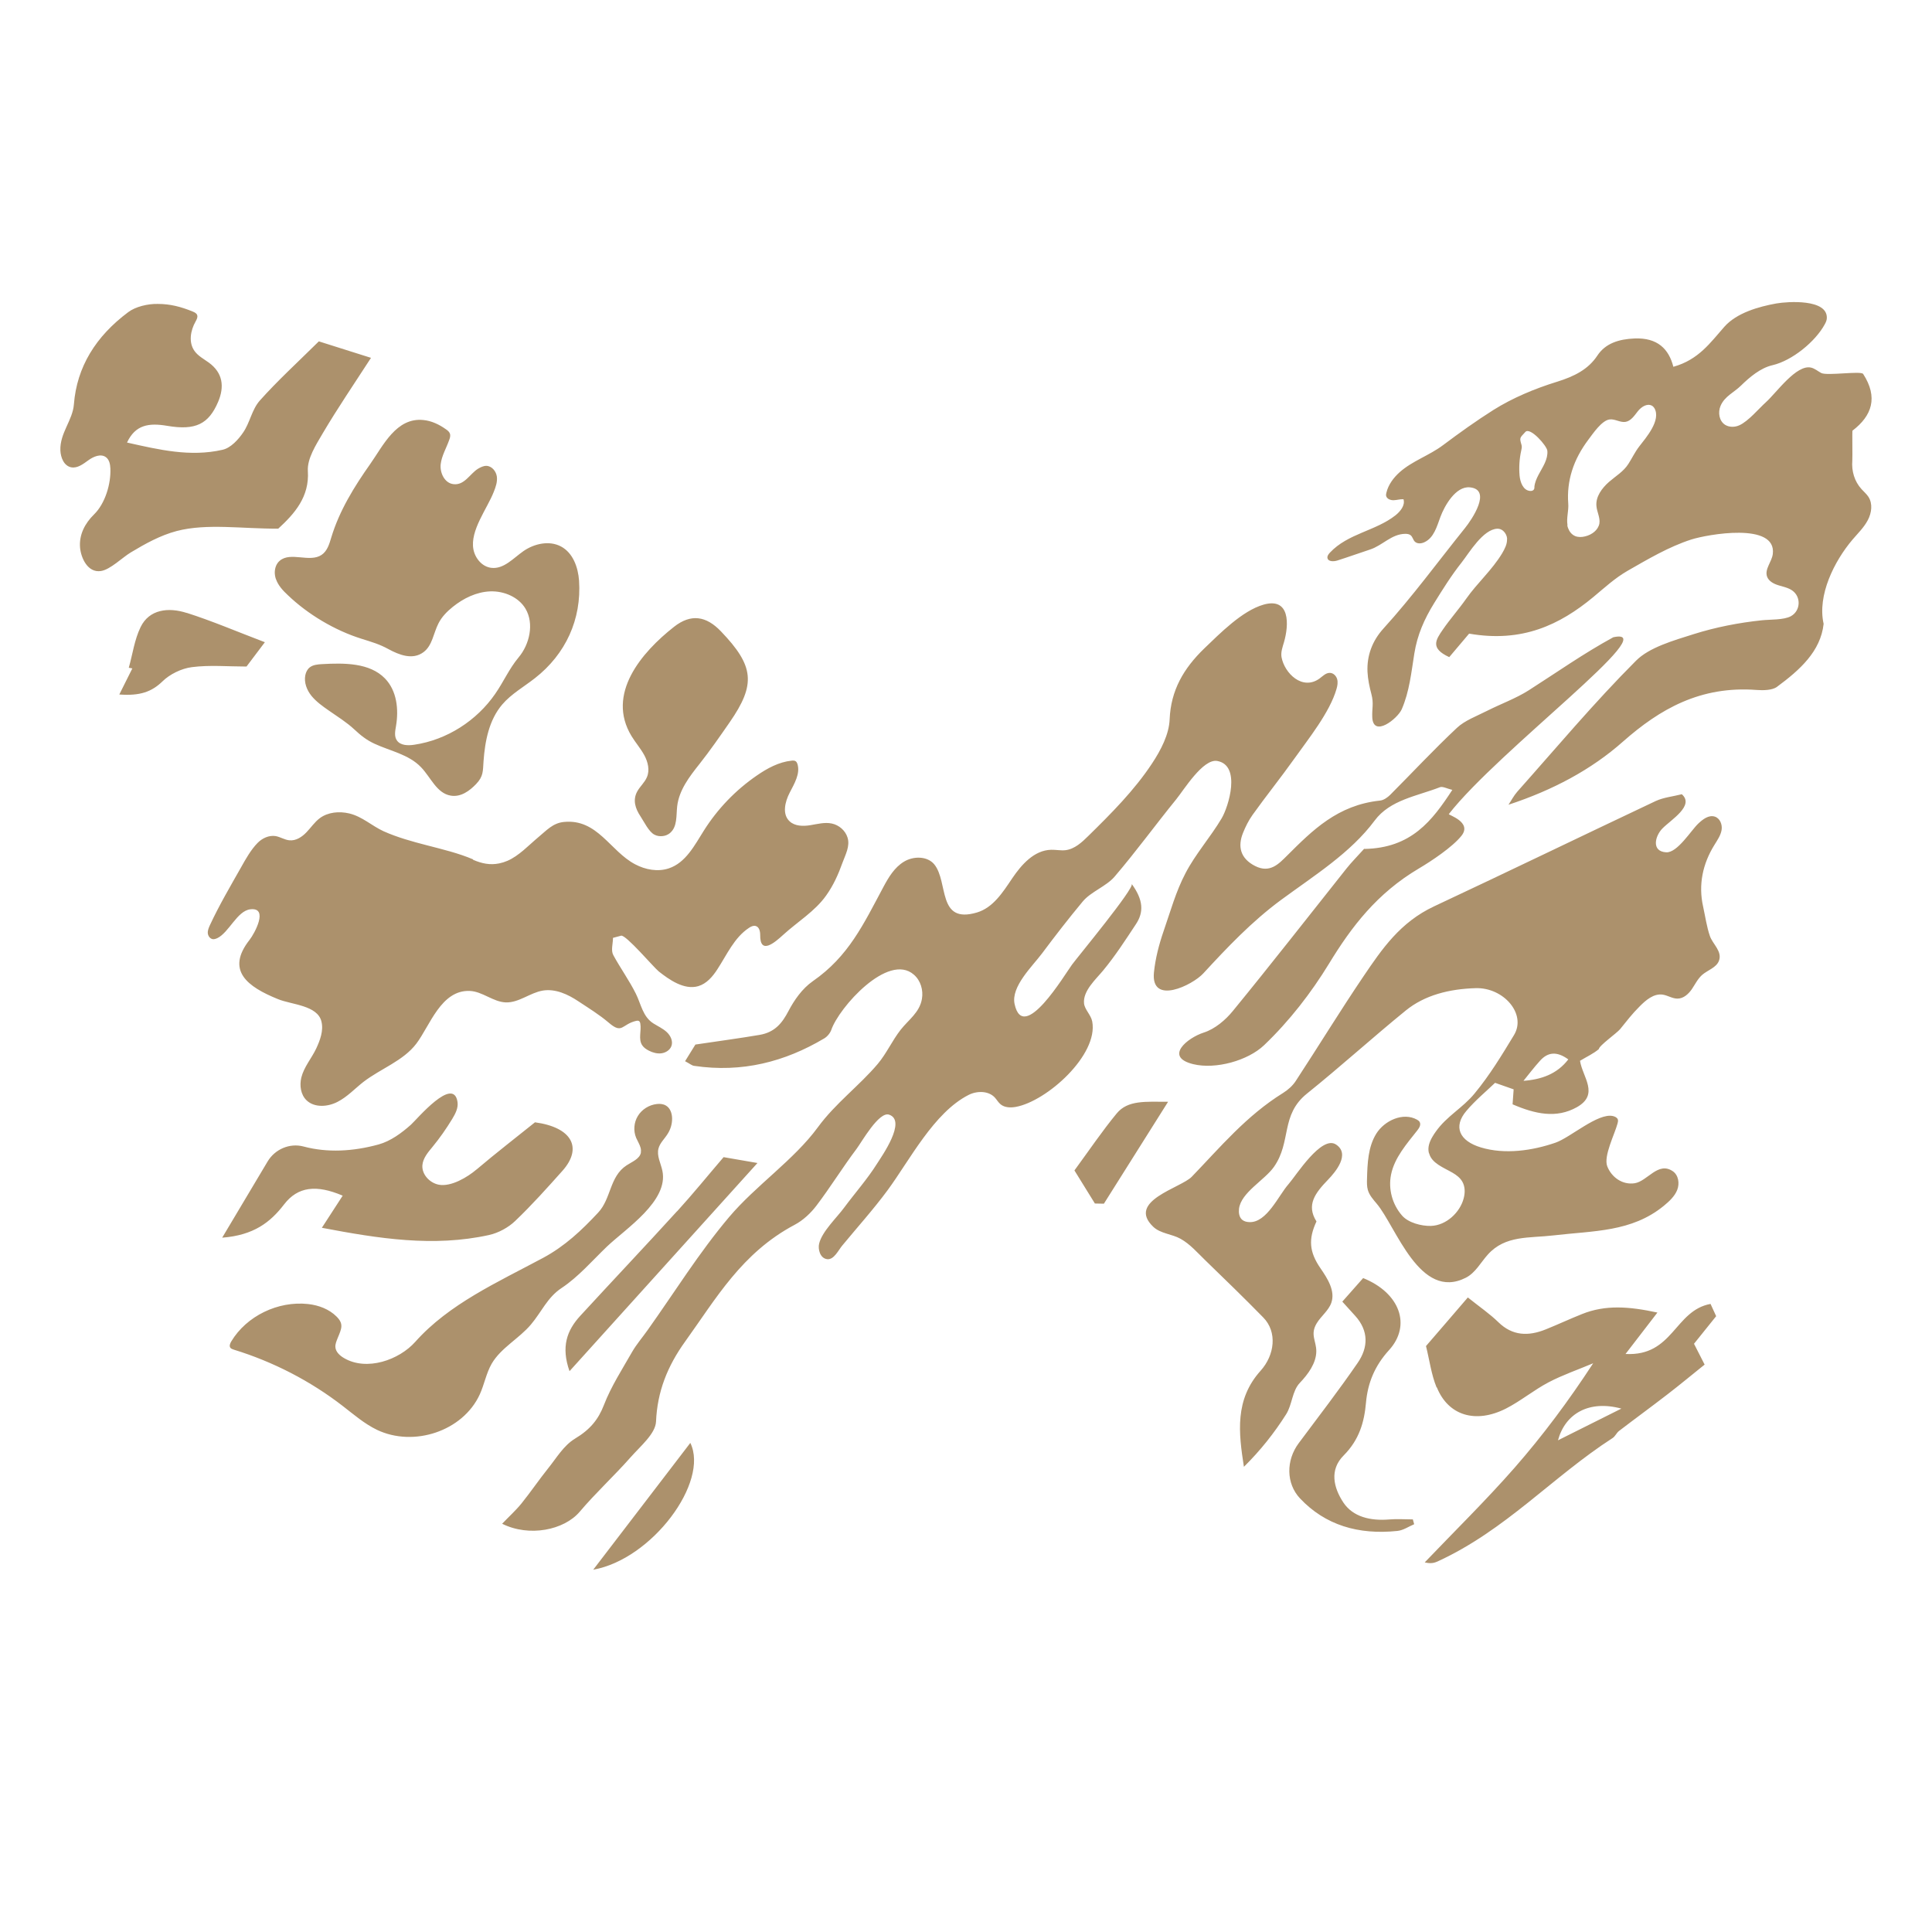<?xml version="1.0" encoding="UTF-8"?> <svg xmlns="http://www.w3.org/2000/svg" width="32" height="32" viewBox="0 0 32 32" fill="none"><rect width="32" height="32" fill="white"></rect><g clip-path="url(#clip0_264_16)"><path d="M22.598 14.061C23.376 14.047 23.72 13.596 24.055 13.083C23.97 13.063 23.896 13.022 23.852 13.038C23.467 13.188 23.024 13.247 22.768 13.592C22.369 14.128 21.772 14.498 21.215 14.908C20.734 15.263 20.325 15.694 19.931 16.122C19.753 16.317 19.058 16.659 19.113 16.106C19.137 15.871 19.198 15.639 19.275 15.416C19.386 15.097 19.476 14.766 19.635 14.464C19.799 14.147 20.05 13.865 20.234 13.555C20.35 13.359 20.56 12.675 20.161 12.604C19.926 12.562 19.607 13.086 19.482 13.239C19.137 13.663 18.818 14.103 18.461 14.52C18.323 14.681 18.069 14.769 17.934 14.931C17.701 15.211 17.477 15.5 17.259 15.792C17.1 16.005 16.742 16.341 16.805 16.631C16.95 17.298 17.637 16.137 17.757 15.976C17.852 15.847 18.794 14.709 18.745 14.641C18.938 14.906 18.948 15.109 18.812 15.311C18.641 15.57 18.472 15.832 18.271 16.075C18.15 16.221 17.935 16.412 17.955 16.619C17.965 16.721 18.07 16.809 18.091 16.92C18.194 17.473 17.338 18.242 16.823 18.334C16.738 18.349 16.639 18.346 16.573 18.291C16.534 18.259 16.51 18.214 16.476 18.177C16.371 18.065 16.181 18.065 16.042 18.136C15.468 18.427 15.066 19.219 14.702 19.713C14.465 20.034 14.202 20.325 13.949 20.632C13.887 20.706 13.814 20.866 13.704 20.856C13.582 20.845 13.544 20.688 13.568 20.596C13.617 20.396 13.861 20.167 13.982 20.002C14.162 19.759 14.368 19.527 14.526 19.275C14.601 19.156 15.025 18.561 14.725 18.462C14.557 18.407 14.272 18.916 14.188 19.028C13.956 19.336 13.756 19.662 13.523 19.969C13.43 20.091 13.305 20.211 13.161 20.287C12.287 20.751 11.861 21.507 11.351 22.216C11.051 22.632 10.887 23.054 10.866 23.545C10.857 23.747 10.609 23.951 10.444 24.138C10.173 24.445 9.864 24.729 9.601 25.04C9.343 25.343 8.766 25.462 8.317 25.238C8.428 25.122 8.544 25.017 8.638 24.901C8.791 24.711 8.926 24.511 9.079 24.32C9.218 24.148 9.335 23.942 9.526 23.827C9.774 23.678 9.91 23.512 10.003 23.271C10.121 22.965 10.306 22.679 10.472 22.388C10.544 22.264 10.641 22.152 10.725 22.033C11.171 21.407 11.574 20.754 12.075 20.16C12.519 19.634 13.149 19.214 13.548 18.669C13.836 18.275 14.233 17.983 14.538 17.622C14.685 17.447 14.777 17.236 14.917 17.057C15.049 16.889 15.232 16.77 15.27 16.545C15.295 16.401 15.25 16.241 15.136 16.143C14.709 15.771 13.894 16.691 13.769 17.058C13.75 17.111 13.703 17.17 13.649 17.201C13.001 17.585 12.293 17.772 11.498 17.654C11.458 17.649 11.421 17.615 11.347 17.577C11.417 17.463 11.484 17.356 11.518 17.301C11.919 17.241 12.252 17.197 12.581 17.141C12.835 17.098 12.956 16.944 13.059 16.747C13.154 16.566 13.285 16.376 13.462 16.252C14.057 15.839 14.3 15.311 14.633 14.689C14.718 14.53 14.815 14.368 14.971 14.273C15.127 14.177 15.359 14.177 15.474 14.316C15.714 14.61 15.519 15.309 16.18 15.114C16.448 15.035 16.61 14.779 16.764 14.55C16.918 14.322 17.128 14.082 17.41 14.075C17.488 14.073 17.567 14.09 17.646 14.082C17.799 14.064 17.92 13.951 18.028 13.844C18.406 13.473 18.79 13.088 19.081 12.646C19.229 12.423 19.364 12.161 19.373 11.913C19.393 11.435 19.603 11.072 19.948 10.739C20.204 10.494 20.573 10.117 20.927 10.015C21.37 9.888 21.351 10.347 21.267 10.636C21.243 10.718 21.212 10.801 21.226 10.884C21.275 11.151 21.571 11.443 21.855 11.239C21.909 11.199 21.96 11.143 22.027 11.145C22.085 11.146 22.131 11.194 22.147 11.247C22.162 11.3 22.153 11.357 22.137 11.411C22.025 11.801 21.67 12.239 21.436 12.569C21.212 12.884 20.969 13.185 20.745 13.499C20.679 13.592 20.629 13.694 20.588 13.796C20.499 14.018 20.54 14.217 20.789 14.344C21.036 14.469 21.183 14.305 21.318 14.172C21.738 13.753 22.154 13.334 22.858 13.26C22.919 13.254 22.985 13.206 23.027 13.164C23.395 12.795 23.748 12.415 24.131 12.056C24.261 11.933 24.459 11.861 24.632 11.773C24.86 11.658 25.109 11.568 25.32 11.434C25.782 11.139 26.228 10.824 26.721 10.555C27.591 10.367 24.815 12.432 23.997 13.484C23.986 13.499 24.389 13.615 24.206 13.844C24.057 14.03 23.712 14.26 23.499 14.386C22.809 14.795 22.387 15.346 22.011 15.964C21.718 16.443 21.358 16.91 20.937 17.312C20.668 17.568 20.135 17.716 19.764 17.626C19.274 17.506 19.671 17.188 19.937 17.103C20.125 17.043 20.3 16.892 20.419 16.746C21.058 15.966 21.676 15.172 22.303 14.384C22.387 14.278 22.486 14.18 22.597 14.056L22.598 14.061ZM23.671 19.103C23.714 19.268 23.91 19.338 24.06 19.425C24.123 19.462 24.184 19.508 24.22 19.571C24.268 19.654 24.268 19.756 24.243 19.849C24.183 20.08 23.956 20.297 23.7 20.305C23.544 20.309 23.326 20.253 23.222 20.133C23.061 19.949 22.992 19.694 23.04 19.456C23.096 19.177 23.297 18.949 23.475 18.723C23.508 18.682 23.54 18.627 23.513 18.582C23.503 18.566 23.487 18.555 23.47 18.545C23.241 18.417 22.931 18.559 22.795 18.778C22.659 18.998 22.649 19.268 22.642 19.526C22.64 19.587 22.639 19.651 22.656 19.71C22.681 19.797 22.744 19.867 22.803 19.937C23.125 20.319 23.515 21.552 24.279 21.163C24.438 21.082 24.524 20.912 24.642 20.781C24.932 20.456 25.328 20.51 25.732 20.462C26.394 20.384 27.025 20.409 27.558 19.972C27.648 19.898 27.738 19.815 27.78 19.709C27.822 19.602 27.802 19.463 27.705 19.398C27.462 19.234 27.288 19.564 27.076 19.598C26.87 19.63 26.69 19.496 26.621 19.317C26.557 19.149 26.745 18.784 26.791 18.611C26.797 18.587 26.804 18.563 26.796 18.541C26.785 18.51 26.748 18.493 26.714 18.485C26.464 18.431 26.011 18.84 25.765 18.926C25.38 19.059 24.925 19.125 24.528 19.005C24.17 18.897 24.066 18.661 24.287 18.401C24.434 18.226 24.62 18.073 24.763 17.935C24.919 17.99 24.999 18.019 25.079 18.046C25.109 18.023 25.137 18 25.166 17.976C25.186 17.954 25.207 17.933 25.227 17.91C25.32 17.796 25.408 17.679 25.507 17.57C25.633 17.429 25.781 17.405 25.976 17.547C25.791 17.788 25.532 17.882 25.22 17.903C25.199 17.924 25.179 17.948 25.158 17.97C25.128 17.993 25.1 18.016 25.071 18.039C25.065 18.124 25.06 18.207 25.053 18.291C25.427 18.452 25.778 18.529 26.117 18.339C26.496 18.126 26.211 17.84 26.17 17.57C26.278 17.504 26.395 17.451 26.482 17.376C26.482 17.322 26.782 17.11 26.834 17.046C26.938 16.918 27.032 16.794 27.153 16.674C27.258 16.567 27.389 16.453 27.539 16.474C27.624 16.487 27.7 16.541 27.785 16.54C27.885 16.54 27.967 16.463 28.022 16.384C28.076 16.304 28.119 16.214 28.192 16.148C28.284 16.068 28.428 16.028 28.471 15.914C28.53 15.757 28.367 15.638 28.321 15.503C28.269 15.353 28.244 15.176 28.209 15.016C28.128 14.655 28.201 14.308 28.397 13.993C28.445 13.915 28.5 13.837 28.515 13.747C28.53 13.657 28.488 13.551 28.4 13.525C28.301 13.495 28.204 13.57 28.13 13.64C28.01 13.752 27.783 14.128 27.597 14.117C27.348 14.102 27.412 13.847 27.535 13.722C27.679 13.575 28.071 13.344 27.856 13.155C27.712 13.192 27.555 13.207 27.425 13.267C26.2 13.846 24.982 14.436 23.755 15.011C23.19 15.275 22.889 15.721 22.587 16.166C22.199 16.739 21.84 17.327 21.462 17.904C21.413 17.98 21.336 18.05 21.253 18.102C20.641 18.482 20.211 19.002 19.739 19.491C19.56 19.676 18.655 19.892 19.101 20.319C19.22 20.433 19.413 20.439 19.553 20.518C19.712 20.606 19.834 20.75 19.964 20.875C20.287 21.188 20.61 21.501 20.924 21.822C21.16 22.063 21.112 22.445 20.88 22.703C20.449 23.182 20.515 23.729 20.603 24.295C20.879 24.022 21.107 23.733 21.301 23.427C21.405 23.265 21.399 23.041 21.53 22.904C21.665 22.762 21.8 22.58 21.802 22.384C21.804 22.211 21.696 22.106 21.808 21.919C21.88 21.799 22.005 21.709 22.051 21.578C22.119 21.381 21.989 21.178 21.871 21.006C21.684 20.735 21.669 20.522 21.805 20.231C21.631 19.957 21.786 19.758 21.995 19.541C22.122 19.41 22.368 19.115 22.129 18.957C21.888 18.797 21.468 19.47 21.343 19.612C21.178 19.797 20.983 20.255 20.693 20.242C20.65 20.241 20.606 20.23 20.574 20.203C20.523 20.159 20.515 20.085 20.522 20.02C20.556 19.751 20.945 19.548 21.1 19.328C21.395 18.908 21.205 18.469 21.648 18.113C22.203 17.667 22.73 17.188 23.283 16.738C23.598 16.481 24.007 16.38 24.44 16.367C24.902 16.352 25.289 16.794 25.076 17.145C24.875 17.477 24.673 17.81 24.424 18.111C24.229 18.35 23.962 18.486 23.782 18.742C23.762 18.769 23.744 18.797 23.727 18.826C23.676 18.912 23.643 19.005 23.667 19.098L23.671 19.103ZM24.961 8.928C24.965 9.012 24.923 9.091 24.88 9.165C24.71 9.446 24.471 9.652 24.284 9.918C24.163 10.09 24.019 10.252 23.898 10.428C23.78 10.599 23.685 10.738 24.004 10.884C24.118 10.749 24.233 10.613 24.333 10.495C25.213 10.648 25.834 10.349 26.388 9.891C26.572 9.738 26.749 9.574 26.96 9.453C27.296 9.261 27.639 9.057 28.013 8.936C28.272 8.853 29.431 8.641 29.363 9.177C29.346 9.307 29.225 9.426 29.268 9.55C29.295 9.626 29.377 9.67 29.457 9.694C29.535 9.719 29.621 9.734 29.687 9.782C29.834 9.887 29.824 10.115 29.665 10.205C29.548 10.271 29.315 10.259 29.18 10.274C28.799 10.314 28.415 10.389 28.057 10.502C27.715 10.61 27.316 10.723 27.097 10.944C26.402 11.64 25.778 12.386 25.13 13.114C25.072 13.18 25.033 13.258 24.985 13.329C25.718 13.088 26.356 12.749 26.883 12.282C27.492 11.745 28.163 11.357 29.096 11.428C29.207 11.437 29.356 11.432 29.43 11.378C29.811 11.097 30.155 10.789 30.205 10.333C30.098 9.861 30.38 9.295 30.685 8.936C30.774 8.832 30.874 8.735 30.937 8.615C31 8.495 31.021 8.344 30.947 8.229C30.916 8.182 30.872 8.145 30.833 8.102C30.715 7.973 30.666 7.801 30.68 7.63C30.685 7.568 30.676 7.138 30.683 7.133C31.007 6.886 31.11 6.581 30.86 6.194C30.825 6.139 30.261 6.228 30.165 6.178C30.109 6.148 30.06 6.104 29.998 6.089C29.755 6.03 29.424 6.504 29.252 6.659C29.128 6.771 28.959 6.976 28.809 7.044C28.734 7.078 28.642 7.079 28.573 7.036C28.473 6.972 28.452 6.83 28.498 6.722C28.566 6.562 28.722 6.5 28.838 6.385C28.979 6.247 29.16 6.094 29.357 6.049C29.683 5.974 30.07 5.657 30.224 5.371C30.241 5.34 30.257 5.306 30.258 5.27C30.272 4.947 29.607 4.994 29.423 5.026C29.128 5.079 28.765 5.182 28.561 5.412C28.331 5.672 28.135 5.959 27.716 6.075C27.641 5.781 27.455 5.591 27.074 5.606C26.815 5.617 26.592 5.685 26.457 5.89C26.306 6.118 26.077 6.234 25.786 6.324C25.418 6.438 25.051 6.592 24.736 6.79C24.448 6.972 24.171 7.171 23.9 7.374C23.672 7.545 23.395 7.633 23.184 7.82C23.082 7.911 22.996 8.026 22.964 8.157C22.959 8.176 22.955 8.195 22.959 8.214C22.971 8.265 23.034 8.288 23.087 8.285C23.141 8.283 23.194 8.265 23.246 8.269C23.277 8.368 23.197 8.468 23.114 8.535C22.781 8.797 22.327 8.834 22.027 9.154C22.004 9.179 21.98 9.21 21.987 9.243C21.999 9.304 22.089 9.303 22.15 9.284C22.331 9.227 22.511 9.161 22.692 9.102C22.9 9.034 23.047 8.845 23.274 8.842C23.305 8.842 23.339 8.845 23.364 8.865C23.398 8.892 23.404 8.94 23.433 8.97C23.473 9.01 23.54 9.006 23.592 8.981C23.75 8.909 23.799 8.72 23.858 8.561C23.925 8.381 24.109 8.049 24.346 8.072C24.718 8.109 24.375 8.61 24.265 8.746C23.817 9.303 23.397 9.879 22.913 10.412C22.73 10.614 22.638 10.858 22.65 11.127C22.656 11.252 22.683 11.377 22.715 11.498C22.756 11.655 22.723 11.727 22.729 11.879C22.744 12.225 23.148 11.904 23.217 11.748C23.345 11.454 23.376 11.134 23.426 10.823C23.475 10.517 23.589 10.257 23.754 9.99C23.896 9.761 24.039 9.531 24.208 9.318C24.334 9.158 24.563 8.765 24.802 8.757C24.839 8.756 24.873 8.771 24.899 8.794C24.936 8.827 24.96 8.876 24.963 8.925L24.961 8.928ZM25.963 8.699C25.942 8.579 25.985 8.46 25.975 8.338C25.961 8.156 25.982 7.972 26.037 7.797C26.094 7.613 26.189 7.442 26.305 7.287C26.38 7.188 26.529 6.962 26.662 6.947C26.749 6.937 26.834 7 26.921 6.988C27.012 6.974 27.069 6.886 27.125 6.815C27.181 6.742 27.278 6.676 27.36 6.719C27.378 6.729 27.392 6.744 27.402 6.76C27.517 6.961 27.262 7.25 27.149 7.397C27.077 7.491 27.033 7.588 26.971 7.684C26.89 7.811 26.763 7.884 26.65 7.982C26.532 8.086 26.427 8.228 26.442 8.382C26.45 8.48 26.506 8.573 26.491 8.67C26.472 8.779 26.366 8.858 26.255 8.884C26.2 8.898 26.141 8.9 26.089 8.879C26.048 8.862 26.017 8.831 25.994 8.794C25.978 8.765 25.965 8.733 25.959 8.7L25.963 8.699ZM25.415 8.066C25.415 8.081 25.414 8.096 25.405 8.108C25.393 8.128 25.363 8.135 25.339 8.131C25.227 8.119 25.179 7.987 25.169 7.877C25.157 7.74 25.166 7.599 25.196 7.464C25.203 7.434 25.21 7.403 25.202 7.373C25.166 7.247 25.169 7.258 25.265 7.154C25.344 7.068 25.622 7.384 25.629 7.467C25.635 7.538 25.616 7.603 25.587 7.669C25.528 7.8 25.427 7.924 25.414 8.066H25.415ZM7.836 14.234C7.595 14.131 7.326 14.067 7.072 14.001C6.829 13.938 6.583 13.871 6.353 13.768C6.157 13.678 6.001 13.525 5.784 13.473C5.618 13.434 5.431 13.451 5.296 13.552C5.211 13.616 5.15 13.708 5.077 13.784C5.004 13.861 4.903 13.929 4.794 13.918C4.714 13.911 4.644 13.862 4.564 13.848C4.454 13.831 4.342 13.884 4.266 13.962C4.158 14.071 4.066 14.234 3.992 14.367C3.816 14.678 3.63 14.994 3.479 15.319C3.459 15.363 3.438 15.409 3.442 15.457C3.446 15.504 3.481 15.553 3.531 15.556C3.553 15.556 3.576 15.55 3.597 15.54C3.794 15.446 3.926 15.087 4.146 15.061C4.456 15.024 4.215 15.463 4.135 15.565C3.733 16.075 4.1 16.345 4.605 16.549C4.828 16.641 5.258 16.649 5.324 16.919C5.361 17.07 5.303 17.226 5.237 17.368C5.16 17.53 5.035 17.671 4.991 17.847C4.959 17.979 4.98 18.133 5.08 18.227C5.211 18.35 5.43 18.334 5.591 18.25C5.753 18.167 5.877 18.031 6.019 17.92C6.306 17.699 6.678 17.573 6.896 17.286C7.12 16.991 7.305 16.394 7.78 16.413C7.991 16.421 8.168 16.596 8.379 16.603C8.596 16.609 8.778 16.443 8.991 16.407C9.199 16.373 9.407 16.469 9.58 16.585C9.751 16.698 9.928 16.807 10.083 16.939C10.312 17.136 10.294 16.964 10.54 16.908C10.554 16.905 10.569 16.904 10.582 16.911C10.597 16.919 10.603 16.938 10.606 16.956C10.626 17.076 10.569 17.211 10.637 17.313C10.663 17.353 10.706 17.381 10.749 17.403C10.812 17.435 10.884 17.455 10.956 17.446C11.026 17.436 11.095 17.394 11.12 17.328C11.151 17.247 11.108 17.154 11.043 17.094C10.978 17.034 10.895 16.997 10.819 16.949C10.647 16.839 10.617 16.631 10.533 16.461C10.423 16.24 10.277 16.038 10.159 15.821C10.115 15.742 10.153 15.63 10.153 15.534C10.198 15.522 10.242 15.51 10.287 15.498C10.365 15.476 10.828 16.024 10.911 16.09C11.082 16.225 11.331 16.402 11.565 16.334C11.704 16.293 11.803 16.176 11.881 16.056C12.04 15.813 12.161 15.529 12.406 15.368C12.439 15.346 12.478 15.327 12.515 15.337C12.574 15.352 12.591 15.424 12.591 15.483C12.586 15.826 12.834 15.61 12.973 15.483C13.211 15.266 13.499 15.094 13.684 14.832C13.804 14.664 13.885 14.483 13.954 14.29C14.002 14.158 14.084 14.013 14.037 13.87C14.001 13.756 13.897 13.665 13.777 13.64C13.659 13.615 13.538 13.649 13.42 13.668C13.302 13.687 13.166 13.685 13.079 13.604C12.952 13.487 13.001 13.282 13.079 13.131C13.157 12.979 13.258 12.814 13.208 12.653C13.202 12.637 13.195 12.621 13.181 12.61C13.161 12.595 13.135 12.596 13.111 12.599C12.9 12.621 12.707 12.726 12.534 12.846C12.183 13.087 11.884 13.399 11.659 13.756C11.504 14.001 11.358 14.29 11.077 14.383C10.894 14.444 10.689 14.405 10.519 14.315C10.105 14.097 9.896 13.56 9.342 13.614C9.156 13.631 9.05 13.757 8.916 13.867C8.76 13.997 8.594 14.177 8.404 14.258C8.357 14.278 8.312 14.292 8.267 14.301C8.118 14.331 7.981 14.304 7.834 14.24L7.836 14.234ZM4.571 9.592C4.607 9.697 4.686 9.782 4.768 9.858C5.099 10.175 5.544 10.441 5.988 10.58C6.152 10.632 6.283 10.668 6.435 10.752C6.609 10.846 6.833 10.937 7.014 10.802C7.162 10.693 7.179 10.487 7.262 10.326C7.316 10.218 7.404 10.128 7.499 10.052C7.675 9.91 7.891 9.804 8.12 9.795C8.35 9.787 8.59 9.89 8.704 10.082C8.851 10.33 8.77 10.674 8.591 10.887C8.431 11.079 8.344 11.288 8.201 11.494C7.897 11.934 7.405 12.255 6.862 12.335C6.76 12.351 6.636 12.349 6.576 12.267C6.526 12.199 6.545 12.108 6.559 12.026C6.606 11.75 6.574 11.441 6.376 11.237C6.123 10.977 5.703 10.979 5.333 11C5.261 11.004 5.184 11.011 5.129 11.055C5.09 11.086 5.067 11.134 5.057 11.183C5.033 11.303 5.081 11.43 5.16 11.527C5.239 11.623 5.343 11.697 5.445 11.768C5.591 11.87 5.74 11.962 5.867 12.08C5.974 12.18 6.068 12.256 6.204 12.319C6.463 12.439 6.77 12.495 6.973 12.707C7.135 12.874 7.232 13.139 7.465 13.178C7.633 13.207 7.779 13.098 7.886 12.986C8.009 12.857 7.997 12.773 8.009 12.606C8.033 12.278 8.098 11.926 8.32 11.667C8.47 11.492 8.679 11.375 8.861 11.232C9.37 10.834 9.634 10.257 9.591 9.617C9.575 9.397 9.491 9.158 9.293 9.052C9.099 8.948 8.85 9.003 8.67 9.128C8.501 9.246 8.343 9.431 8.136 9.405C7.983 9.386 7.869 9.246 7.841 9.098C7.783 8.786 8.07 8.426 8.179 8.145C8.212 8.063 8.241 7.977 8.229 7.891C8.216 7.805 8.147 7.719 8.057 7.716C8.008 7.715 7.962 7.738 7.919 7.763C7.784 7.845 7.694 8.042 7.51 8.019C7.364 8.002 7.284 7.832 7.299 7.69C7.315 7.549 7.394 7.42 7.441 7.285C7.454 7.251 7.464 7.213 7.451 7.18C7.44 7.15 7.413 7.128 7.387 7.111C7.277 7.032 7.149 6.97 7.013 6.957C6.563 6.91 6.345 7.384 6.133 7.684C5.866 8.062 5.621 8.459 5.487 8.902C5.455 9.01 5.421 9.127 5.326 9.191C5.129 9.323 4.814 9.134 4.634 9.287C4.578 9.334 4.553 9.405 4.551 9.478C4.551 9.517 4.557 9.555 4.57 9.592H4.571ZM3.185 5.157C2.995 5.081 2.821 5.034 2.613 5.034C2.45 5.03 2.244 5.079 2.124 5.17C1.585 5.572 1.272 6.079 1.224 6.697C1.204 6.962 0.99 7.172 1 7.46C1.005 7.579 1.059 7.716 1.179 7.74C1.283 7.76 1.378 7.685 1.463 7.624C1.547 7.562 1.669 7.51 1.754 7.572C1.81 7.613 1.825 7.689 1.828 7.757C1.84 8.01 1.743 8.34 1.557 8.521C1.405 8.67 1.308 8.858 1.326 9.07C1.341 9.24 1.452 9.491 1.671 9.458C1.827 9.435 2.027 9.233 2.166 9.15C2.406 9.006 2.652 8.868 2.928 8.795C3.429 8.665 4.013 8.76 4.609 8.756C4.877 8.51 5.128 8.229 5.099 7.801C5.087 7.595 5.232 7.371 5.348 7.173C5.59 6.763 5.861 6.366 6.145 5.927C5.812 5.822 5.545 5.737 5.281 5.654C4.931 6 4.596 6.306 4.302 6.636C4.17 6.786 4.141 6.999 4.027 7.164C3.948 7.28 3.822 7.42 3.685 7.45C3.151 7.572 2.635 7.449 2.104 7.33C2.242 7.034 2.467 7.002 2.769 7.053C3.241 7.134 3.456 7.022 3.612 6.658C3.72 6.405 3.692 6.176 3.459 6.006C3.376 5.946 3.282 5.897 3.223 5.815C3.12 5.673 3.154 5.475 3.24 5.324C3.258 5.291 3.278 5.255 3.266 5.22C3.264 5.213 3.261 5.208 3.257 5.202C3.24 5.18 3.21 5.167 3.183 5.156L3.185 5.157ZM10.616 19.09C10.595 19.196 10.469 19.242 10.378 19.302C10.094 19.488 10.125 19.853 9.907 20.085C9.633 20.379 9.356 20.64 8.996 20.834C8.234 21.242 7.437 21.598 6.879 22.224C6.611 22.526 6.074 22.715 5.698 22.494C5.628 22.453 5.561 22.392 5.555 22.313C5.551 22.26 5.575 22.209 5.594 22.16C5.659 22.003 5.696 21.927 5.573 21.805C5.451 21.684 5.281 21.619 5.104 21.599C4.605 21.544 4.083 21.797 3.83 22.219C3.81 22.252 3.794 22.294 3.816 22.324C3.829 22.34 3.851 22.347 3.871 22.354C4.526 22.555 5.143 22.874 5.68 23.29C5.861 23.43 6.037 23.583 6.245 23.683C6.851 23.972 7.665 23.707 7.946 23.097C8.022 22.931 8.053 22.745 8.144 22.587C8.298 22.323 8.597 22.172 8.794 21.938C8.97 21.73 9.066 21.489 9.301 21.334C9.578 21.151 9.812 20.878 10.053 20.647C10.365 20.35 11.078 19.893 10.971 19.391C10.945 19.267 10.874 19.144 10.907 19.021C10.931 18.93 11.008 18.862 11.058 18.781C11.108 18.703 11.134 18.612 11.132 18.521C11.13 18.44 11.101 18.352 11.029 18.311C10.985 18.285 10.931 18.28 10.88 18.286C10.751 18.3 10.631 18.375 10.565 18.484C10.499 18.591 10.488 18.731 10.537 18.847C10.55 18.875 10.565 18.904 10.579 18.933C10.604 18.983 10.624 19.034 10.614 19.088L10.616 19.09ZM23.799 22.98C23.988 23.447 24.441 23.584 24.942 23.331C25.19 23.204 25.403 23.025 25.65 22.895C25.883 22.773 26.142 22.684 26.388 22.58C25.979 23.206 25.555 23.775 25.084 24.313C24.613 24.85 24.095 25.358 23.598 25.878C23.707 25.904 23.761 25.884 23.81 25.863C24.937 25.346 25.708 24.466 26.709 23.819C26.754 23.79 26.773 23.735 26.815 23.702C27.081 23.498 27.352 23.301 27.617 23.096C27.833 22.93 28.041 22.756 28.234 22.602C28.152 22.44 28.106 22.35 28.058 22.257C28.182 22.104 28.299 21.958 28.425 21.8C28.393 21.73 28.362 21.661 28.332 21.597C27.735 21.706 27.714 22.468 26.924 22.426C27.112 22.181 27.265 21.983 27.452 21.74C26.985 21.639 26.592 21.608 26.203 21.765C26.002 21.845 25.808 21.936 25.607 22.017C25.313 22.137 25.05 22.126 24.818 21.9C24.677 21.762 24.507 21.646 24.312 21.49C24.064 21.778 23.854 22.024 23.619 22.295C23.679 22.537 23.707 22.766 23.794 22.979L23.799 22.98ZM25.805 23.856C25.926 23.41 26.323 23.186 26.855 23.331C26.512 23.503 26.17 23.673 25.805 23.856ZM7.893 19.37C7.744 19.497 7.471 19.662 7.266 19.622C7.113 19.591 6.985 19.45 6.996 19.3C7.006 19.184 7.087 19.088 7.162 18.998C7.283 18.851 7.392 18.695 7.491 18.532C7.543 18.446 7.592 18.352 7.578 18.253C7.512 17.811 6.903 18.542 6.807 18.628C6.657 18.762 6.471 18.901 6.27 18.956C5.849 19.072 5.421 19.095 5.029 18.99C4.797 18.928 4.554 19.035 4.433 19.237L3.68 20.5C4.203 20.459 4.477 20.246 4.706 19.948C4.932 19.654 5.239 19.617 5.676 19.804L5.331 20.336C6.277 20.516 7.179 20.658 8.099 20.456C8.258 20.421 8.423 20.329 8.532 20.224C8.811 19.958 9.065 19.673 9.318 19.39C9.654 19.01 9.473 18.672 8.861 18.589C8.549 18.84 8.213 19.099 7.894 19.37H7.893ZM11.101 13.794C11.22 13.691 11.199 13.51 11.216 13.356C11.247 13.087 11.418 12.865 11.584 12.656C11.761 12.432 11.923 12.198 12.086 11.963C12.523 11.332 12.491 11.031 11.941 10.457C11.697 10.202 11.445 10.161 11.164 10.382C10.624 10.806 10.037 11.495 10.46 12.192C10.526 12.3 10.611 12.397 10.672 12.509C10.732 12.621 10.765 12.756 10.715 12.872C10.679 12.959 10.602 13.024 10.555 13.108C10.476 13.252 10.523 13.393 10.609 13.522C10.668 13.611 10.745 13.775 10.838 13.824C10.88 13.847 10.931 13.854 10.978 13.848C11.023 13.843 11.067 13.824 11.101 13.795V13.794ZM22.445 21.793C22.673 22.044 22.663 22.319 22.487 22.574C22.178 23.024 21.84 23.462 21.512 23.902C21.298 24.187 21.301 24.573 21.533 24.819C21.949 25.26 22.497 25.425 23.146 25.357C23.243 25.347 23.332 25.284 23.423 25.246C23.416 25.219 23.409 25.191 23.401 25.166C23.27 25.166 23.139 25.156 23.01 25.167C22.694 25.193 22.41 25.123 22.252 24.889C22.088 24.642 22.016 24.346 22.255 24.107C22.515 23.846 22.597 23.552 22.625 23.232C22.654 22.91 22.767 22.625 23.007 22.362C23.381 21.951 23.186 21.414 22.578 21.169C22.468 21.294 22.352 21.424 22.233 21.559C22.319 21.653 22.382 21.722 22.444 21.792L22.445 21.793ZM11.214 20.062C10.686 20.642 10.145 21.213 9.613 21.792C9.388 22.036 9.291 22.308 9.433 22.711C10.492 21.538 11.498 20.424 12.546 19.263C12.318 19.223 12.184 19.2 11.985 19.166C11.722 19.473 11.479 19.773 11.216 20.062H11.214ZM3.095 10.153C2.786 10.053 2.471 10.094 2.329 10.386C2.226 10.598 2.197 10.835 2.133 11.06C2.153 11.064 2.173 11.067 2.192 11.071C2.125 11.205 2.059 11.338 1.976 11.503C2.318 11.528 2.512 11.46 2.693 11.284C2.81 11.169 3.004 11.072 3.178 11.05C3.472 11.012 3.777 11.04 4.083 11.04C4.176 10.917 4.256 10.812 4.387 10.637C3.916 10.458 3.514 10.285 3.093 10.151L3.095 10.153ZM18.284 19.937C18.628 19.39 18.973 18.843 19.347 18.249C18.976 18.249 18.68 18.218 18.496 18.442C18.257 18.732 18.049 19.04 17.796 19.386C17.9 19.553 18.017 19.744 18.135 19.934C18.186 19.934 18.235 19.937 18.285 19.937H18.284ZM11.434 23.899C10.883 24.618 10.354 25.309 9.826 25.999C10.798 25.827 11.75 24.547 11.434 23.899Z" fill="#AC916C"></path></g><defs><clipPath id="clip0_264_16"><rect width="30" height="21" fill="white" transform="translate(1 5)"></rect></clipPath></defs></svg> 